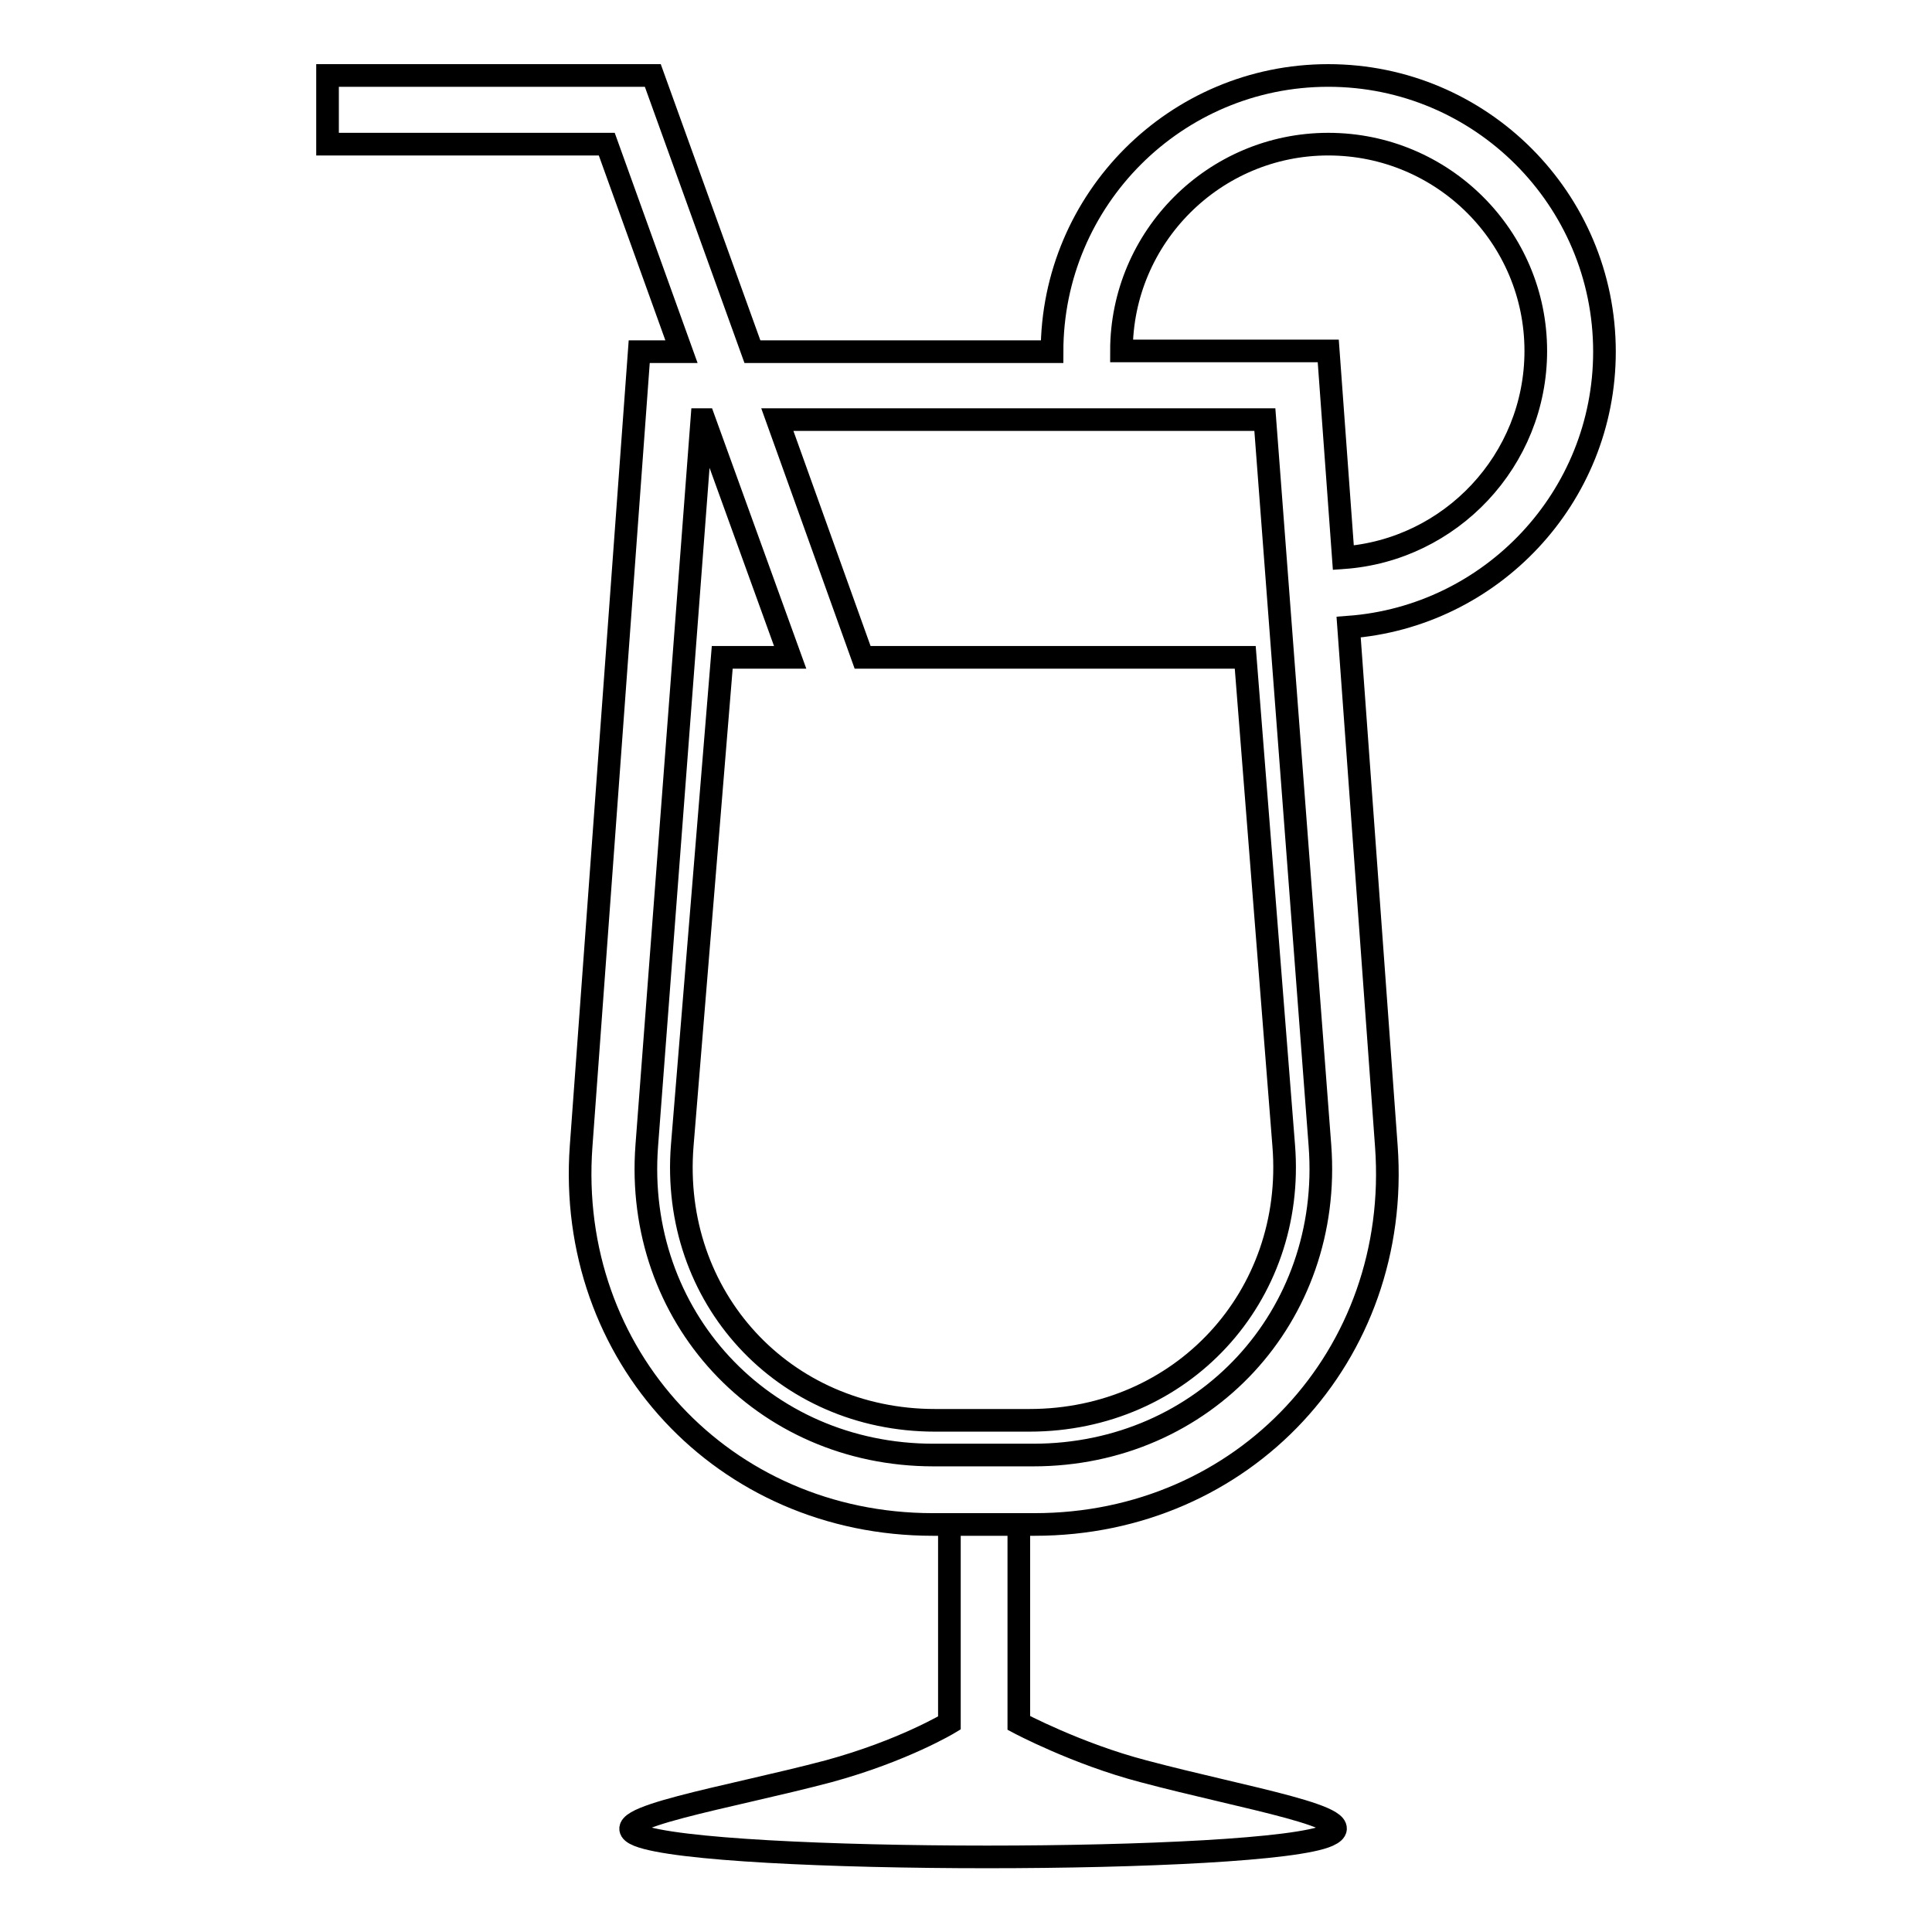 <?xml version="1.0" encoding="utf-8"?>
<!-- Svg Vector Icons : http://www.onlinewebfonts.com/icon -->
<!DOCTYPE svg PUBLIC "-//W3C//DTD SVG 1.1//EN" "http://www.w3.org/Graphics/SVG/1.1/DTD/svg11.dtd">
<svg version="1.1" xmlns="http://www.w3.org/2000/svg" xmlns:xlink="http://www.w3.org/1999/xlink" x="0px" y="0px" viewBox="0 0 256 256" enable-background="new 0 0 256 256" xml:space="preserve">
<g><g><path stroke-width="3" fill-opacity="0" stroke="#000000"  d="M99.7,46.6h39.7c0-20.2,16.4-36.6,36.6-36.6c20.2,0,36.6,16.4,36.6,36.6c0,19.3-15,35.1-33.9,36.5l0,0l5,68.8c2,27.7-18.9,50.1-46.6,50.1h-13.5c-27.7,0-48.6-22.4-46.6-50.1l7.7-105.3h5.6l-9.9-27.5H43.4V10h43.1L99.7,46.6z M103,55.6h64.6l7.3,96.2c1.7,22.6-15.3,41-38,41h-13.2c-22.7,0-39.7-18.4-38-41L93,55.6h0.3l11.4,31.5h-9l-5.3,64.7c-1.6,20.1,13.4,36.4,33.5,36.4h12.5c20.2,0,35.3-16.4,33.7-36.4l-5.1-64.7h-50.7L103,55.6z M178,73.9c14.2-1,25.5-12.9,25.5-27.4c0-15.1-12.3-27.4-27.5-27.4c-15.1,0-27.4,12.3-27.4,27.4H176L178,73.9L178,73.9z M125.8,202v26.3c0,0-6.1,3.7-16,6.4c-13.2,3.5-30.7,6.3-25.2,8.5c9.6,3.8,83.1,3.8,91.4,0c5.1-2.3-11-4.9-24.5-8.5c-8.8-2.3-16.5-6.4-16.5-6.4V202H125.8z"/></g></g>
</svg>